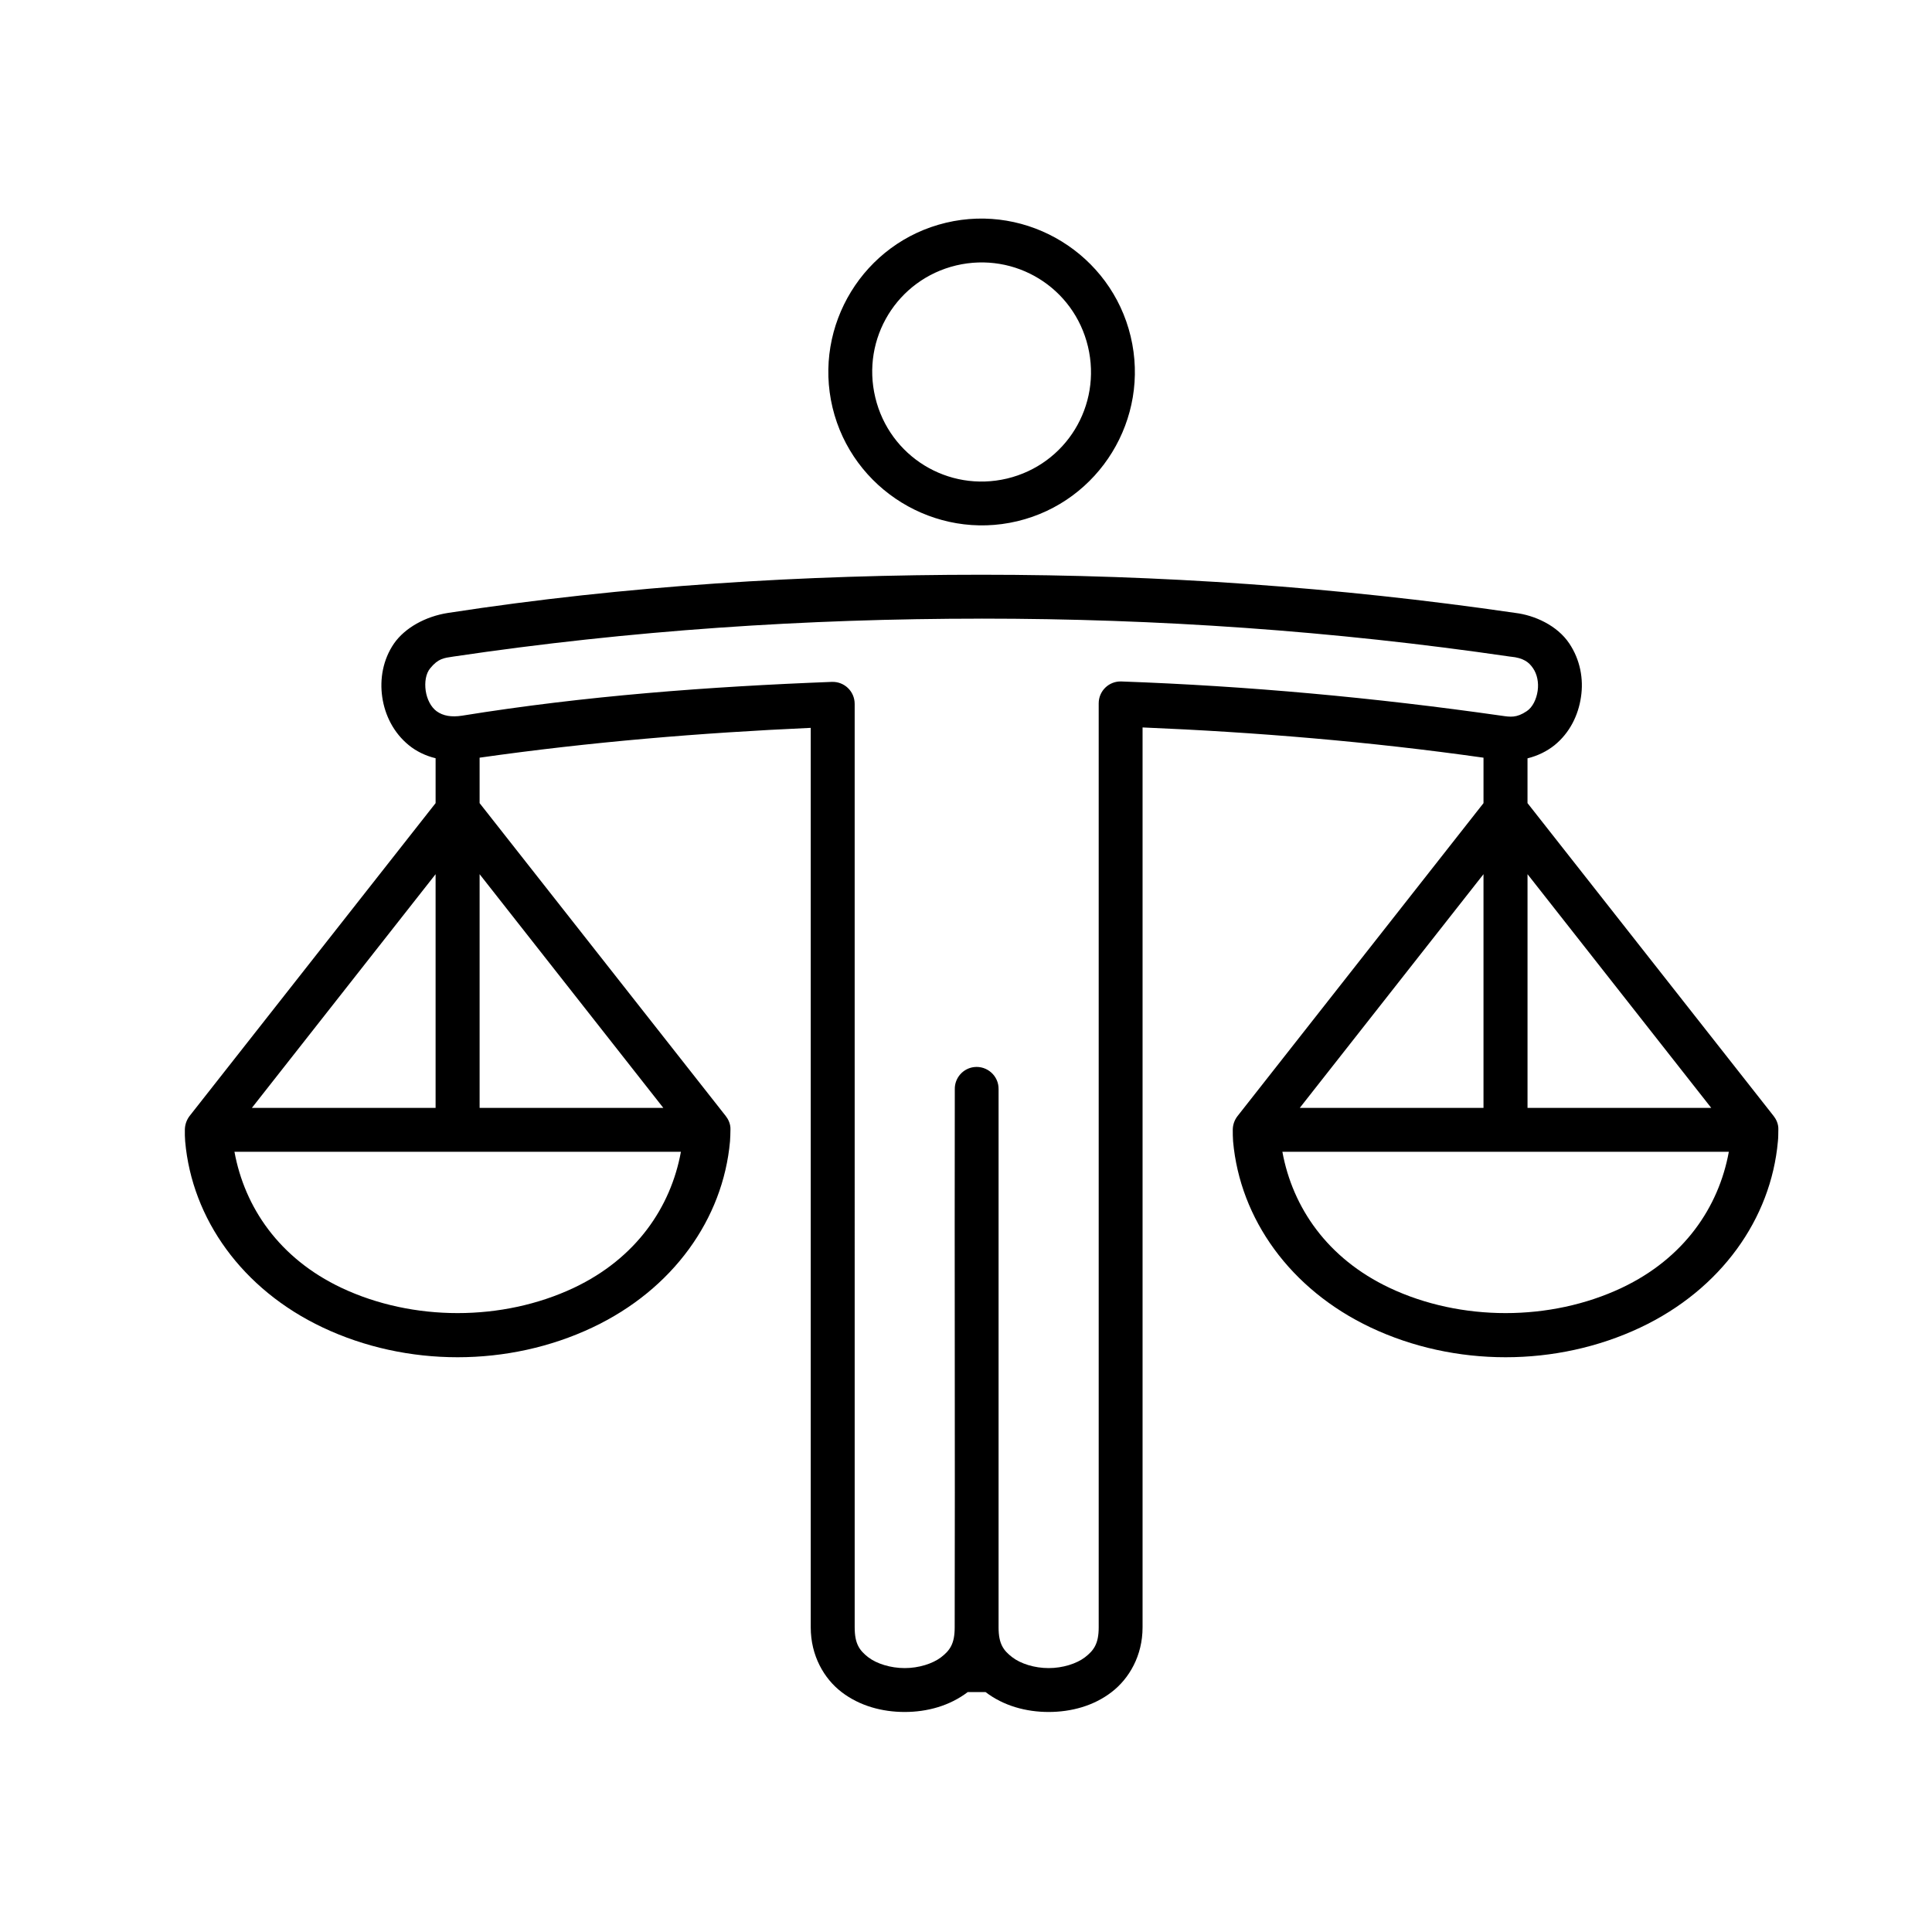 <?xml version="1.0" encoding="UTF-8"?>
<!-- Uploaded to: ICON Repo, www.iconrepo.com, Generator: ICON Repo Mixer Tools -->
<svg fill="#000000" width="800px" height="800px" version="1.1" viewBox="144 144 512 512" xmlns="http://www.w3.org/2000/svg">
 <g fill-rule="evenodd">
  <path d="m483.84 449.23h118.32c-2.68 14.695-11.867 28.254-28.398 36.066-18.895 8.918-42.629 8.918-61.516 0-16.535-7.812-25.715-21.371-28.402-36.066zm-277.71 0h118.32c-2.68 14.695-11.867 28.254-28.398 36.066-18.922 8.918-42.629 8.918-61.547 0-16.531-7.812-25.68-21.371-28.371-36.066zm342.68-73.562 48.684 61.93h-48.684zm-11.668 0v61.93h-48.684zm-266.04 0 48.684 61.93h-48.684zm-11.664 0v61.93h-48.684zm144.73-67.727c46.441 0 93.059 3.207 139.98 10.059 0.082 0 0.172 0.027 0.262 0.027 3.32 0.32 4.809 1.484 5.859 3.062 1.074 1.547 1.547 3.762 1.227 5.981-0.32 2.215-1.316 4.344-2.887 5.391-2.738 1.84-4.344 1.547-6.734 1.203-33.738-4.812-67.266-7.875-100.7-9.07-3.297-0.117-6.008 2.508-6.008 5.801v244.88c0 4.371-1.316 6.117-3.644 7.926-2.215 1.695-5.891 2.859-9.621 2.859-3.762 0-7.41-1.164-9.621-2.859-2.367-1.809-3.648-3.555-3.648-7.926v-142.63c0.062-3.492-3-6.269-6.5-5.859-2.938 0.352-5.156 2.887-5.102 5.859-0.09 47.555 0.082 95.102-0.027 142.63 0 4.371-1.281 6.117-3.621 7.926-2.238 1.695-5.891 2.859-9.621 2.859-3.762 0-7.434-1.164-9.652-2.859-2.328-1.809-3.609-3.555-3.609-7.926l-0.004-244.73c0-3.332-2.738-5.949-6.039-5.84-32.535 1.254-65.309 3.68-98.012 8.957-2.777 0.43-5.016 0.082-6.769-1.203-1.484-1.102-2.535-3.176-2.859-5.391-0.32-2.215 0-4.551 1.203-5.981 2.129-2.598 3.609-2.711 6.117-3.09 46.91-6.961 93.586-10.051 140.04-10.051zm0-11.629c-46.887 0-94.117 2.828-141.44 10.117-6 0.934-11.426 3.965-14.312 8.105-2.938 4.281-3.812 9.422-3.117 14.195 0.699 4.812 3.008 9.477 7.059 12.77 1.977 1.605 4.406 2.801 7.082 3.441v11.895l-65.223 82.945c-0.762 1.023-1.191 2.246-1.227 3.531-0.027 1.051 0 2.066 0.082 3.152 1.812 20.555 15.109 39.246 36.449 49.328 22.25 10.523 49.246 10.523 71.492 0 21.344-10.082 34.613-28.773 36.449-49.328 0.09-1.051 0.09-2.066 0.117-3.152 0.062-1.406-0.582-2.711-1.227-3.531l-65.25-82.945v-12.043c29.355-4.172 58.598-6.59 87.754-7.902v238.38c0 7.519 3.531 13.586 8.168 17.145 4.785 3.672 10.754 5.277 16.73 5.277 5.981 0 11.93-1.633 16.711-5.277h4.719c4.754 3.644 10.73 5.277 16.711 5.277 5.973 0 11.953-1.605 16.703-5.277 4.637-3.559 8.195-9.629 8.195-17.145v-238.49c30.027 1.254 60.117 3.734 90.352 8.016v12.043l-65.191 82.941c-0.789 1.023-1.227 2.246-1.254 3.531 0 1.051 0 2.066 0.082 3.152 1.84 20.555 15.137 39.246 36.449 49.328 22.25 10.523 49.277 10.523 71.52 0 21.316-10.082 34.578-28.773 36.414-49.328 0.117-1.051 0.09-2.066 0.117-3.152 0.062-1.406-0.582-2.711-1.227-3.531l-65.246-82.945v-11.867c2.711-0.672 5.129-1.863 7.144-3.469 4.055-3.293 6.32-7.953 7.023-12.77 0.734-4.773-0.203-9.879-3.09-14.195-3.207-4.809-9.242-7.496-14.312-8.105-47.418-6.914-94.527-10.117-141.41-10.117z"/>
  <path d="m397.39 214.34c15.656-3.699 31.195 5.859 34.93 21.492 3.734 15.656-5.801 31.258-21.457 34.992-15.629 3.699-31.168-5.867-34.902-21.492-3.762-15.656 5.812-31.258 21.43-34.992zm-2.707-11.309c-21.781 5.188-35.25 27.199-30.055 48.977 5.219 21.746 27.227 35.312 48.977 30.117 21.746-5.188 35.25-27.199 30.031-48.977-5.191-21.746-27.199-35.309-48.953-30.117z"/>
 </g>
</svg>